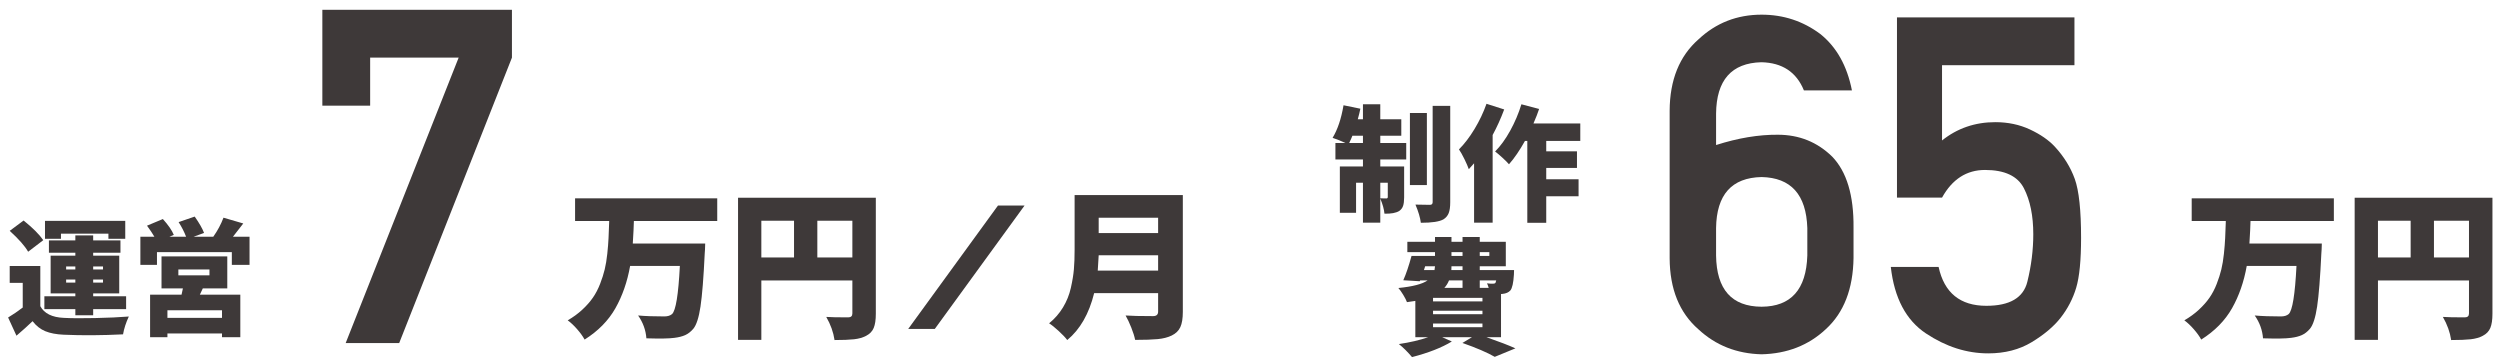 <?xml version="1.0" encoding="utf-8"?>
<!-- Generator: Adobe Illustrator 16.0.0, SVG Export Plug-In . SVG Version: 6.00 Build 0)  -->
<!DOCTYPE svg PUBLIC "-//W3C//DTD SVG 1.1//EN" "http://www.w3.org/Graphics/SVG/1.1/DTD/svg11.dtd">
<svg version="1.1" id="レイヤー_1" xmlns="http://www.w3.org/2000/svg" xmlns:xlink="http://www.w3.org/1999/xlink" x="0px"
	 y="0px" width="841.889px" height="121px" viewBox="0 236.14 841.889 121" enable-background="new 0 236.14 841.889 121"
	 xml:space="preserve">
<g display="none">
	<g display="inline">
		<path fill="#3E3939" d="M574.907,354.838v-15.559l45.244-56.596c1.747-2.223,2.884-4.259,3.414-6.112
			c0.528-1.852,0.793-3.651,0.793-5.397c0-4.021-1.429-7.766-4.286-11.232c-2.857-3.465-6.747-5.199-11.668-5.199
			c-4.499,0-8.349,1.496-11.55,4.485c-3.202,2.99-4.988,7.078-5.357,12.264h-16.59c0.052-9.367,3.254-17.265,9.604-23.694
			c6.351-6.43,13.891-9.645,22.622-9.645c9.631,0,17.661,3.242,24.091,9.724c6.43,6.483,9.645,14.302,9.645,23.456
			c0,7.832-2.302,14.605-6.905,20.32l-37.229,46.673h44.134v16.512H574.907z"/>
		<path fill="#3E3939" d="M653.887,322.531v-51.04c0-10.637,3.334-18.852,10.002-24.646c6.667-5.794,14.287-8.692,22.86-8.692
			c8.52,0,16.126,2.897,22.82,8.692s10.042,14.01,10.042,24.646v51.04c0,10.637-3.348,18.84-10.042,24.606
			c-6.694,5.769-14.301,8.651-22.82,8.651c-8.573,0-16.193-2.883-22.86-8.651C657.221,341.371,653.887,333.168,653.887,322.531z
			 M703.022,321.578v-49.134c0-5.557-1.496-9.895-4.485-13.018c-2.99-3.122-6.919-4.683-11.787-4.683
			c-4.922,0-8.864,1.562-11.827,4.683c-2.964,3.123-4.445,7.461-4.445,13.018v49.134c0,5.609,1.481,9.962,4.445,13.058
			c2.963,3.096,6.905,4.644,11.827,4.644c4.868,0,8.797-1.548,11.787-4.644C701.526,331.54,703.022,327.187,703.022,321.578z"/>
	</g>
	<g display="inline">
		<path fill="#3E3939" d="M785.234,312.494h-28.932c-0.036,1.737-0.163,4.343-0.38,7.816h25.132c-0.036,1.629-0.091,2.77-0.162,3.42
			c-0.399,8.433-0.888,14.574-1.466,18.429c-0.579,3.854-1.411,6.433-2.497,7.735c-0.868,1.012-1.81,1.745-2.822,2.197
			c-1.014,0.453-2.263,0.77-3.746,0.951c-1.773,0.252-5.012,0.307-9.716,0.162c-0.217-2.859-1.177-5.5-2.877-7.925
			c2.497,0.218,5.537,0.325,9.119,0.325c1.121,0,2.009-0.271,2.66-0.814c1.303-1.193,2.206-6.766,2.714-16.718h-17.262
			c-0.977,5.501-2.678,10.396-5.103,14.683c-2.425,4.289-5.989,7.916-10.693,10.884c-0.615-1.122-1.475-2.316-2.578-3.583
			c-1.104-1.267-2.198-2.297-3.284-3.094c1.882-1.086,3.564-2.315,5.049-3.691c1.483-1.375,2.714-2.768,3.69-4.18
			c0.978-1.41,1.81-3.003,2.497-4.776c0.688-1.772,1.222-3.446,1.602-5.021s0.679-3.384,0.896-5.428
			c0.217-2.045,0.361-3.863,0.435-5.456c0.072-1.592,0.144-3.438,0.217-5.536c0-0.182,0-0.308,0-0.381h-11.833v-7.87h49.341V312.494
			z"/>
		<path fill="#3E3939" d="M840.275,304.406v40.277c0,2.099-0.244,3.736-0.732,4.912s-1.366,2.09-2.633,2.741
			c-1.158,0.614-2.551,1.013-4.18,1.194c-1.628,0.18-3.89,0.271-6.785,0.271c-0.398-2.715-1.356-5.393-2.877-8.034
			c1.447,0.108,3.98,0.163,7.6,0.163c0.978,0,1.466-0.452,1.466-1.357v-11.453h-31.592v20.627h-8.088v-49.342H840.275z
			 M800.541,312.386v12.756h11.345v-12.756H800.541z M819.974,325.142h12.159v-12.756h-12.159V325.142z"/>
	</g>
	<g display="inline">
		<path fill="#3E3939" d="M467.659,282.896v2.517h9.003v5.717h-9.003v2.432h8.277v10.708c0,1.252-0.121,2.24-0.363,2.965
			c-0.241,0.727-0.689,1.316-1.344,1.771c-1.109,0.682-2.815,0.995-5.119,0.938c-0.143-1.536-0.626-3.285-1.451-5.248v8.362h-6.016
			v-13.866h-2.39v10.453h-5.631v-16.084h8.021v-2.432h-9.557v-5.717h3.456c-1.707-0.796-3.187-1.393-4.438-1.792
			c1.734-2.844,3-6.613,3.797-11.306l5.846,1.194c-0.229,1.109-0.527,2.333-0.896,3.669h1.792v-5.206h6.016v5.206h7.296v5.717
			H467.659z M456.865,285.413h4.778v-2.517h-3.669C457.804,283.38,457.434,284.219,456.865,285.413z M470.262,299.194h-2.603v5.419
			c0.54,0.028,1.237,0.043,2.091,0.043c0.341,0,0.512-0.172,0.512-0.513V299.194z M483.829,275.003v25.002h-5.888v-25.002H483.829z
			 M485.835,272.529h6.101v33.45c0,1.621-0.178,2.88-0.533,3.775c-0.356,0.896-0.96,1.614-1.813,2.154
			c-1.394,0.797-4.01,1.195-7.85,1.195c-0.229-1.792-0.854-3.897-1.878-6.314c1.394,0.057,3.072,0.085,5.034,0.085
			c0.626,0,0.939-0.312,0.939-0.938V272.529z"/>
		<path fill="#3E3939" d="M504.522,271.803l6.144,1.962c-1.166,3.129-2.503,6.087-4.011,8.875v30.42h-6.442v-20.607
			c-0.369,0.455-0.98,1.138-1.834,2.048c-0.285-0.854-0.789-2.019-1.515-3.499c-0.726-1.479-1.358-2.603-1.898-3.371
			c1.905-1.905,3.712-4.273,5.418-7.104C502.09,277.698,503.469,274.79,504.522,271.803z M537.075,284.688h-11.818v3.626h10.666
			v5.76h-10.666V298h11.221v5.888h-11.221v9.216h-6.57v-28.415h-0.811c-1.821,3.271-3.67,5.973-5.547,8.106
			c-0.512-0.597-1.273-1.358-2.282-2.283c-1.011-0.924-1.856-1.643-2.539-2.154c1.877-1.877,3.627-4.288,5.248-7.232
			s2.915-5.995,3.883-9.152l6.144,1.622c-0.455,1.394-1.109,3.072-1.963,5.034h16.256V284.688z"/>
	</g>
	<g display="inline">
		<path fill="#3E3939" d="M509.564,352.802h-5.077c4.551,1.594,7.907,2.887,10.069,3.883l-7.168,2.943
			c-2.617-1.508-6.357-3.114-11.221-4.82l3.327-2.006h-10.367l3.37,1.493c-3.498,2.134-8.105,3.939-13.823,5.419
			c-1.536-1.82-3.058-3.328-4.565-4.523c3.868-0.568,7.268-1.365,10.197-2.389h-4.479v-12.586c-0.74,0.143-1.707,0.284-2.901,0.426
			c-0.256-0.682-0.69-1.527-1.302-2.538c-0.611-1.009-1.173-1.798-1.685-2.368c4.949-0.482,8.333-1.365,10.154-2.645h-2.603
			l-0.128,0.299l-5.718-0.342c0.967-2.161,1.92-4.977,2.858-8.447h8.149v-1.322h-9.6v-3.584h9.6v-1.664h5.717v1.664h3.84v-1.664
			h5.974v1.664h9.045v8.49h-9.045v1.322h11.903c-0.028,0.654-0.043,1.166-0.043,1.535c-0.17,2.902-0.583,4.751-1.237,5.547
			c-0.626,0.683-1.536,1.082-2.73,1.195l-0.512,0.042V352.802z M483.24,328.185l-0.427,1.322h3.669
			c0.057-0.256,0.113-0.697,0.171-1.322H483.24z M503.121,339.15H485.97v1.236h17.151V339.15z M503.121,343.63H485.97v1.194h17.151
			V343.63z M503.121,348.066H485.97v1.28h17.151V348.066z M496.209,333.092h-4.692c-0.399,0.996-0.939,1.863-1.622,2.602h6.314
			V333.092z M496.209,329.508v-1.322h-3.84c0,0.143-0.007,0.362-0.021,0.66c-0.015,0.299-0.021,0.52-0.021,0.662H496.209z
			 M492.369,323.279v1.322h3.84v-1.322H492.369z M505.511,323.279h-3.328v1.322h3.328V323.279z M507.9,333.092h-5.717v2.602h3.114
			c-0.199-0.653-0.398-1.18-0.598-1.578c0.939,0.114,1.636,0.156,2.091,0.129c0.398,0,0.683-0.1,0.854-0.299
			C507.729,333.746,507.815,333.461,507.9,333.092z"/>
	</g>
	<g display="inline">
		<path fill="#3E3939" d="M109.846,301.734v-62.549h61.596v16.59h-45.959v26.115c5.291-4.233,11.456-6.35,18.495-6.35
			c4.392,0,8.4,0.847,12.025,2.54c3.624,1.694,6.496,3.678,8.612,5.953c3.175,3.44,5.49,7.184,6.946,11.232
			c1.455,4.047,2.183,10.862,2.183,20.44c0,7.778-0.569,13.561-1.707,17.344c-1.139,3.783-2.951,7.262-5.437,10.438
			c-2.381,3.016-5.715,5.822-10.001,8.414c-4.287,2.594-9.314,3.889-15.082,3.889c-7.461,0-14.658-2.301-21.59-6.905
			c-6.933-4.604-11.007-12.304-12.224-23.099h16.59c1.957,8.997,7.487,13.494,16.59,13.494c8.096,0,12.832-2.778,14.208-8.334
			c1.375-5.557,2.063-11.061,2.063-16.511c0-6.402-1.085-11.721-3.254-15.955c-2.17-4.233-6.667-6.35-13.494-6.35
			c-6.404,0-11.378,3.203-14.923,9.605H109.846z"/>
	</g>
	<g display="inline">
		<path fill="#3E3939" d="M247.06,312.494h-28.932c-0.036,1.737-0.163,4.343-0.38,7.816h25.132c-0.037,1.629-0.091,2.77-0.163,3.42
			c-0.398,8.433-0.887,14.574-1.465,18.429c-0.58,3.854-1.412,6.433-2.497,7.735c-0.869,1.012-1.81,1.745-2.823,2.197
			c-1.013,0.453-2.262,0.77-3.745,0.951c-1.773,0.252-5.013,0.307-9.716,0.162c-0.217-2.859-1.176-5.5-2.877-7.925
			c2.497,0.218,5.537,0.325,9.119,0.325c1.121,0,2.008-0.271,2.66-0.814c1.303-1.193,2.207-6.766,2.714-16.718h-17.262
			c-0.977,5.501-2.678,10.396-5.102,14.683c-2.425,4.289-5.99,7.916-10.693,10.884c-0.616-1.122-1.475-2.316-2.579-3.583
			c-1.104-1.267-2.198-2.297-3.284-3.094c1.881-1.086,3.564-2.315,5.048-3.691c1.483-1.375,2.714-2.768,3.691-4.18
			c0.977-1.41,1.809-3.003,2.497-4.776c0.687-1.772,1.222-3.446,1.602-5.021s0.678-3.384,0.896-5.428
			c0.217-2.045,0.361-3.863,0.434-5.456c0.072-1.592,0.145-3.438,0.217-5.536c0-0.182,0-0.308,0-0.381h-11.833v-7.87h49.341V312.494
			z"/>
		<path fill="#3E3939" d="M302.101,304.406v40.277c0,2.099-0.244,3.736-0.733,4.912c-0.488,1.176-1.366,2.09-2.633,2.741
			c-1.158,0.614-2.551,1.013-4.179,1.194c-1.628,0.18-3.891,0.271-6.785,0.271c-0.399-2.715-1.357-5.393-2.877-8.034
			c1.447,0.108,3.98,0.163,7.599,0.163c0.977,0,1.466-0.452,1.466-1.357v-11.453h-31.591v20.627h-8.088v-49.342H302.101z
			 M262.368,312.386v12.756h11.344v-12.756H262.368z M281.8,325.142h12.159v-12.756H281.8V325.142z"/>
		<path fill="#3E3939" d="M353.722,307.121l-31.157,42.827h-9.228l31.157-42.827H353.722z"/>
		<path fill="#3E3939" d="M408.655,303.484v40.547c0,2.28-0.29,4.045-0.869,5.293c-0.579,1.248-1.574,2.217-2.985,2.904
			c-1.339,0.65-2.958,1.066-4.858,1.248c-1.9,0.181-4.515,0.271-7.843,0.271c-0.217-1.158-0.661-2.578-1.33-4.262
			c-0.67-1.682-1.33-3.084-1.981-4.206c1.917,0.146,5.102,0.218,9.553,0.218c1.158,0,1.737-0.525,1.737-1.574v-6.406h-22.201
			c-1.773,7.166-4.885,12.594-9.336,16.285c-0.651-0.869-1.647-1.919-2.985-3.148c-1.339-1.23-2.442-2.117-3.311-2.66
			c1.954-1.592,3.564-3.438,4.831-5.537c1.266-2.098,2.171-4.35,2.714-6.758c0.543-2.406,0.896-4.567,1.059-6.486
			c0.163-1.918,0.244-4.143,0.244-6.676v-19.053H408.655z M379.126,329.701h20.952v-5.318h-20.626
			C379.378,326.084,379.27,327.855,379.126,329.701z M400.078,311.355h-20.626v5.318h20.626V311.355z"/>
	</g>
	<g display="inline">
		<path fill="#3E3939" d="M12.117,328.1v13.952c1.365,2.531,4.096,3.882,8.192,4.053c2.645,0.143,6.264,0.164,10.858,0.064
			c4.593-0.1,8.483-0.277,11.669-0.534c-0.996,2.134-1.664,4.195-2.005,6.187c-7.281,0.369-14.15,0.412-20.607,0.128
			c-2.56-0.114-4.687-0.519-6.378-1.216c-1.692-0.697-3.165-1.855-4.416-3.477c-1.593,1.535-3.456,3.213-5.589,5.033l-2.901-6.314
			c1.622-0.966,3.313-2.118,5.077-3.455v-8.576H1.493V328.1H12.117z M13.141,319.14l-5.248,4.011c-1.138-1.99-3.271-4.408-6.4-7.253
			l4.821-3.584C9.5,314.875,11.776,317.15,13.141,319.14z M24.277,345.209v-2.133H13.525v-4.48h10.751v-0.98h-8.576v-13.099h8.576
			v-1.024h-9.173v-4.266h9.173v-1.75h6.187v1.75h9.472v4.266h-9.472v1.024h9.045v13.099h-9.045v0.98h11.434v4.48H30.463v2.133
			H24.277z M19.285,316.88v1.792h-5.546v-6.229h27.86v6.229h-5.845v-1.792H19.285z M21.077,328.271v1.023h3.2v-1.023H21.077z
			 M21.077,333.86h3.2v-1.066h-3.2V333.86z M33.876,328.271h-3.413v1.023h3.413V328.271z M33.876,333.86v-1.066h-3.413v1.066H33.876
			z"/>
		<path fill="#3E3939" d="M78.973,317.946h5.76v9.771h-6.144v-4.438H52.606v4.438h-5.76v-9.771h4.864
			c-0.626-1.081-1.479-2.36-2.56-3.84l5.504-2.304c1.877,2.076,3.143,3.911,3.797,5.504l-1.536,0.64h5.802
			c-0.654-1.706-1.521-3.398-2.603-5.077l5.589-1.92c1.593,2.275,2.673,4.168,3.243,5.674l-3.626,1.323h6.826
			c1.507-2.134,2.688-4.337,3.541-6.612l6.869,2.004C80.651,315.812,79.456,317.349,78.973,317.946z M77.01,335.865h-8.49
			c-0.143,0.371-0.484,1.096-1.024,2.176h14.037v14.763h-6.357v-1.28H56.233v1.28h-6.016v-14.763h10.922
			c0.198-0.853,0.355-1.578,0.469-2.176h-7.424v-11.092H77.01V335.865z M75.176,346.105v-2.646H56.233v2.646H75.176z M60.03,329.295
			v2.049h10.794v-2.049H60.03z"/>
	</g>
</g>
<g>
	<g>
		<path fill="#3E3939" d="M562.263,323.102v-49.675c0.051-10.371,3.285-18.381,9.704-24.029c5.904-5.545,12.99-8.318,21.257-8.318
			c7.342,0,13.914,2.156,19.717,6.469c5.493,4.365,9.062,10.706,10.705,19.023h-16.174c-2.516-6.162-7.291-9.319-14.325-9.473
			c-10.063,0.257-15.146,6.034-15.249,17.329v10.551c7.394-2.361,14.325-3.517,20.795-3.466c7.188,0,13.297,2.465,18.33,7.394
			c4.877,5.083,7.265,13.043,7.162,23.875v10.243c-0.154,10.424-3.261,18.407-9.319,23.953c-5.803,5.442-13.016,8.266-21.642,8.472
			c-8.369-0.206-15.455-3.004-21.257-8.396C565.548,341.459,562.314,333.474,562.263,323.102z M577.898,312.936v9.242
			c0.154,11.45,5.263,17.201,15.326,17.252c9.909-0.051,15.044-5.802,15.403-17.252v-9.242
			c-0.359-11.244-5.494-16.969-15.403-17.175C583.16,295.968,578.052,301.692,577.898,312.936z"/>
		<path fill="#3E3939" d="M638.818,302.693v-60.689h59.765V258.1H653.99v25.339c5.134-4.107,11.116-6.162,17.945-6.162
			c4.261,0,8.15,0.822,11.668,2.464c3.517,1.645,6.302,3.569,8.356,5.776c3.081,3.338,5.326,6.97,6.739,10.898
			c1.411,3.928,2.117,10.539,2.117,19.831c0,7.548-0.552,13.158-1.655,16.828c-1.104,3.672-2.863,7.048-5.275,10.128
			c-2.311,2.927-5.546,5.648-9.704,8.164c-4.159,2.517-9.038,3.773-14.634,3.773c-7.239,0-14.223-2.233-20.948-6.7
			c-6.728-4.467-10.681-11.938-11.86-22.412h16.096c1.899,8.729,7.266,13.093,16.097,13.093c7.856,0,12.45-2.695,13.786-8.087
			c1.335-5.391,2.003-10.73,2.003-16.02c0-6.211-1.054-11.371-3.158-15.479c-2.105-4.107-6.47-6.162-13.093-6.162
			c-6.213,0-11.04,3.107-14.479,9.319H638.818z"/>
	</g>
	<g>
		<path fill="#3E3939" d="M785.941,310.574h-28.071c-0.035,1.686-0.158,4.213-0.368,7.584h24.385
			c-0.036,1.58-0.089,2.686-0.158,3.318c-0.387,8.181-0.861,14.141-1.422,17.88c-0.562,3.739-1.37,6.241-2.423,7.505
			c-0.843,0.982-1.756,1.693-2.739,2.133s-2.194,0.746-3.634,0.922c-1.721,0.245-4.863,0.298-9.427,0.158
			c-0.211-2.774-1.142-5.337-2.792-7.689c2.423,0.211,5.372,0.316,8.849,0.316c1.088,0,1.948-0.264,2.58-0.79
			c1.265-1.159,2.142-6.565,2.634-16.222h-16.748c-0.948,5.338-2.599,10.086-4.951,14.246c-2.353,4.161-5.812,7.681-10.375,10.561
			c-0.598-1.089-1.432-2.248-2.502-3.477c-1.071-1.229-2.133-2.229-3.187-3.002c1.825-1.054,3.458-2.246,4.898-3.581
			c1.439-1.334,2.633-2.687,3.581-4.056s1.756-2.914,2.423-4.635c0.667-1.72,1.185-3.345,1.554-4.872
			c0.368-1.527,0.658-3.282,0.869-5.267c0.21-1.982,0.351-3.747,0.421-5.293c0.07-1.544,0.14-3.335,0.211-5.372
			c0-0.175,0-0.298,0-0.368h-11.481v-7.637h47.874V310.574z"/>
		<path fill="#3E3939" d="M839.345,302.726v39.079c0,2.037-0.237,3.626-0.711,4.767c-0.475,1.141-1.326,2.027-2.555,2.659
			c-1.124,0.597-2.476,0.982-4.055,1.159c-1.58,0.175-3.775,0.263-6.584,0.263c-0.387-2.633-1.316-5.231-2.791-7.794
			c1.403,0.104,3.861,0.157,7.373,0.157c0.948,0,1.422-0.438,1.422-1.316v-11.112h-30.652V350.6h-7.847v-47.874H839.345z
			 M800.792,310.469v12.377H811.8v-12.377H800.792z M819.648,322.845h11.797v-12.377h-11.797V322.845z"/>
	</g>
	<g>
		<path fill="#3E3939" d="M464.82,281.854v2.442h8.734v5.547h-8.734v2.359h8.031v10.391c0,1.215-0.118,2.174-0.352,2.877
			c-0.235,0.704-0.67,1.277-1.305,1.718c-1.076,0.663-2.731,0.966-4.968,0.911c-0.138-1.49-0.606-3.188-1.407-5.092v8.113h-5.837
			v-13.453h-2.318v10.142H451.2v-15.606h7.782v-2.359h-9.272v-5.547h3.353c-1.655-0.772-3.091-1.353-4.305-1.739
			c1.683-2.759,2.911-6.416,3.685-10.97l5.671,1.159c-0.221,1.076-0.511,2.263-0.869,3.56h1.738v-5.05h5.837v5.05h7.079v5.547
			H464.82z M454.347,284.297h4.636v-2.442h-3.56C455.257,282.324,454.899,283.137,454.347,284.297z M467.345,297.668h-2.525v5.257
			c0.524,0.028,1.201,0.042,2.028,0.042c0.331,0,0.497-0.166,0.497-0.497V297.668z M480.509,274.196v24.258h-5.713v-24.258H480.509z
			 M482.454,271.795h5.92v32.455c0,1.573-0.173,2.794-0.518,3.663s-0.932,1.566-1.759,2.091c-1.353,0.772-3.892,1.159-7.617,1.159
			c-0.222-1.739-0.828-3.781-1.821-6.127c1.352,0.056,2.98,0.083,4.885,0.083c0.606,0,0.91-0.304,0.91-0.911V271.795z"/>
		<path fill="#3E3939" d="M500.586,271.091l5.961,1.904c-1.132,3.036-2.429,5.906-3.892,8.61v29.516h-6.251v-19.994
			c-0.358,0.441-0.952,1.104-1.779,1.987c-0.276-0.828-0.767-1.959-1.47-3.395c-0.704-1.435-1.318-2.525-1.843-3.271
			c1.849-1.849,3.602-4.146,5.258-6.893C498.227,276.811,499.565,273.989,500.586,271.091z M532.171,283.593h-11.467v3.519h10.35
			v5.589h-10.35v3.809h10.888v5.713h-10.888v8.941h-6.375v-27.57h-0.786c-1.767,3.174-3.561,5.796-5.382,7.865
			c-0.497-0.579-1.235-1.317-2.215-2.215c-0.979-0.896-1.801-1.594-2.463-2.09c1.821-1.822,3.519-4.161,5.092-7.017
			c1.573-2.856,2.828-5.816,3.768-8.879l5.961,1.573c-0.442,1.353-1.076,2.981-1.904,4.885h15.771V283.593z"/>
	</g>
	<g>
		<path fill="#3E3939" d="M505.475,349.686h-4.926c4.415,1.546,7.672,2.801,9.77,3.768l-6.954,2.856
			c-2.54-1.464-6.169-3.022-10.888-4.678l3.229-1.946h-10.059l3.27,1.449c-3.394,2.069-7.865,3.822-13.412,5.257
			c-1.49-1.766-2.967-3.229-4.43-4.388c3.753-0.552,7.052-1.324,9.895-2.318h-4.347v-12.212c-0.719,0.139-1.656,0.276-2.815,0.414
			c-0.248-0.662-0.669-1.483-1.263-2.463s-1.138-1.745-1.635-2.298c4.802-0.469,8.086-1.324,9.853-2.566h-2.525l-0.124,0.29
			l-5.548-0.331c0.938-2.098,1.863-4.829,2.774-8.197h7.906v-1.283h-9.314v-3.477h9.314v-1.615h5.547v1.615h3.726v-1.615h5.796
			v1.615h8.776v8.237h-8.776v1.283h11.55c-0.028,0.636-0.042,1.132-0.042,1.49c-0.165,2.815-0.565,4.609-1.2,5.382
			c-0.607,0.662-1.49,1.049-2.649,1.159l-0.497,0.041V349.686z M479.934,325.801l-0.414,1.283h3.561
			c0.055-0.248,0.109-0.676,0.165-1.283H479.934z M499.225,336.439h-16.642v1.201h16.642V336.439z M499.225,340.786h-16.642v1.159
			h16.642V340.786z M499.225,345.092h-16.642v1.242h16.642V345.092z M492.518,330.561h-4.553c-0.388,0.967-0.911,1.808-1.573,2.525
			h6.126V330.561z M492.518,327.084v-1.283h-3.726c0,0.139-0.007,0.353-0.021,0.642c-0.014,0.29-0.021,0.504-0.021,0.642H492.518z
			 M488.792,321.04v1.283h3.726v-1.283H488.792z M501.542,321.04h-3.229v1.283h3.229V321.04z M503.861,330.561h-5.547v2.525h3.021
			c-0.193-0.635-0.387-1.146-0.579-1.532c0.911,0.111,1.587,0.152,2.028,0.125c0.387,0,0.662-0.097,0.828-0.29
			C503.696,331.196,503.778,330.921,503.861,330.561z"/>
	</g>
	<g>
		<path fill="#3E3939" d="M108.553,271.72v-32.27h63.847v16.096l-37.969,96.117h-18.022l38.046-96.117H124.65v16.174H108.553z"/>
	</g>
	<g>
		<path fill="#3E3939" d="M241.534,310.574h-28.071c-0.035,1.686-0.158,4.213-0.369,7.584h24.385
			c-0.035,1.58-0.088,2.686-0.158,3.318c-0.387,8.181-0.861,14.141-1.422,17.88c-0.562,3.739-1.369,6.241-2.422,7.505
			c-0.843,0.982-1.756,1.693-2.739,2.133c-0.983,0.439-2.195,0.746-3.634,0.922c-1.721,0.245-4.863,0.298-9.427,0.158
			c-0.21-2.774-1.142-5.337-2.792-7.689c2.423,0.211,5.372,0.316,8.848,0.316c1.088,0,1.949-0.264,2.581-0.79
			c1.264-1.159,2.142-6.565,2.633-16.222h-16.748c-0.948,5.338-2.599,10.086-4.951,14.246c-2.353,4.161-5.812,7.681-10.375,10.561
			c-0.598-1.089-1.431-2.248-2.502-3.477c-1.071-1.229-2.133-2.229-3.187-3.002c1.826-1.054,3.458-2.246,4.898-3.581
			c1.439-1.334,2.633-2.687,3.581-4.056c0.948-1.369,1.755-2.914,2.423-4.635c0.667-1.72,1.185-3.345,1.554-4.872
			s0.658-3.282,0.869-5.267c0.21-1.982,0.35-3.747,0.421-5.293c0.07-1.544,0.14-3.335,0.211-5.372c0-0.175,0-0.298,0-0.368H193.66
			v-7.637h47.874V310.574z"/>
		<path fill="#3E3939" d="M294.939,302.726v39.079c0,2.037-0.237,3.626-0.711,4.767c-0.474,1.141-1.326,2.027-2.555,2.659
			c-1.124,0.597-2.475,0.982-4.055,1.159c-1.58,0.175-3.775,0.263-6.583,0.263c-0.387-2.633-1.316-5.231-2.791-7.794
			c1.404,0.104,3.862,0.157,7.373,0.157c0.948,0,1.422-0.438,1.422-1.316v-11.112h-30.652V350.6h-7.847v-47.874H294.939z
			 M256.386,310.469v12.377h11.007v-12.377H256.386z M275.241,322.845h11.798v-12.377h-11.798V322.845z"/>
		<path fill="#3E3939" d="M345.025,305.36l-30.231,41.554h-8.953l30.23-41.554H345.025z"/>
		<path fill="#3E3939" d="M398.324,301.831v39.343c0,2.212-0.282,3.924-0.843,5.135c-0.562,1.211-1.527,2.15-2.897,2.817
			c-1.299,0.632-2.87,1.035-4.713,1.212c-1.843,0.175-4.38,0.263-7.61,0.263c-0.211-1.124-0.641-2.501-1.291-4.134
			c-0.65-1.633-1.291-2.993-1.922-4.082c1.861,0.141,4.951,0.211,9.27,0.211c1.123,0,1.685-0.509,1.685-1.527v-6.215h-21.541
			c-1.721,6.952-4.74,12.219-9.059,15.8c-0.632-0.843-1.598-1.861-2.897-3.055c-1.299-1.193-2.37-2.054-3.212-2.58
			c1.896-1.545,3.458-3.336,4.687-5.372c1.229-2.036,2.107-4.222,2.633-6.558c0.527-2.334,0.869-4.432,1.027-6.293
			c0.158-1.861,0.237-4.021,0.237-6.479v-18.486H398.324z M369.673,327.269h20.329v-5.161h-20.013
			C369.918,323.759,369.813,325.478,369.673,327.269z M390.002,309.468h-20.013v5.162h20.013V309.468z"/>
	</g>
	<g>
		<path fill="#3E3939" d="M13.575,325.716v13.537c1.325,2.456,3.974,3.767,7.948,3.933c2.567,0.139,6.078,0.159,10.536,0.062
			c4.457-0.096,8.23-0.269,11.322-0.518c-0.966,2.07-1.614,4.071-1.946,6.003c-7.065,0.358-13.73,0.399-19.994,0.124
			c-2.484-0.11-4.547-0.504-6.189-1.18c-1.642-0.677-3.07-1.801-4.285-3.374c-1.546,1.49-3.353,3.118-5.423,4.885l-2.815-6.126
			c1.573-0.938,3.215-2.056,4.926-3.354v-8.32H3.268v-5.672H13.575z M14.569,317.022l-5.092,3.892
			c-1.104-1.932-3.174-4.277-6.209-7.037l4.678-3.478C11.036,312.883,13.244,315.092,14.569,317.022z M25.374,342.316v-2.07H14.942
			v-4.347h10.432v-0.952h-8.321v-12.709h8.321v-0.993h-8.9v-4.14h8.9v-1.697h6.002v1.697h9.19v4.14h-9.19v0.993h8.776v12.709h-8.776
			v0.952H42.47v4.347H31.376v2.07H25.374z M20.531,314.829v1.738h-5.382v-6.044H42.18v6.044H36.51v-1.738H20.531z M22.269,325.882
			v0.993h3.105v-0.993H22.269z M22.269,331.304h3.105v-1.035h-3.105V331.304z M34.688,325.882h-3.312v0.993h3.312V325.882z
			 M34.688,331.304v-1.035h-3.312v1.035H34.688z"/>
		<path fill="#3E3939" d="M78.444,315.863h5.588v9.48h-5.961v-4.306h-25.21v4.306h-5.588v-9.48h4.719
			c-0.607-1.048-1.436-2.29-2.484-3.726l5.34-2.235c1.822,2.015,3.049,3.795,3.685,5.341l-1.49,0.62h5.63
			c-0.635-1.655-1.477-3.297-2.525-4.926l5.423-1.863c1.545,2.209,2.594,4.044,3.146,5.506l-3.519,1.283h6.624
			c1.462-2.069,2.608-4.208,3.436-6.416l6.665,1.945C80.072,313.794,78.913,315.284,78.444,315.863z M76.54,333.25h-8.238
			c-0.139,0.359-0.47,1.062-0.994,2.111h13.62v14.323H74.76v-1.242H56.38v1.242h-5.837v-14.323H61.14
			c0.193-0.828,0.345-1.531,0.456-2.111h-7.203v-10.763H76.54V333.25z M74.76,343.185v-2.566H56.38v2.566H74.76z M60.064,326.875
			v1.987h10.473v-1.987H60.064z"/>
	</g>
</g>
</svg>
